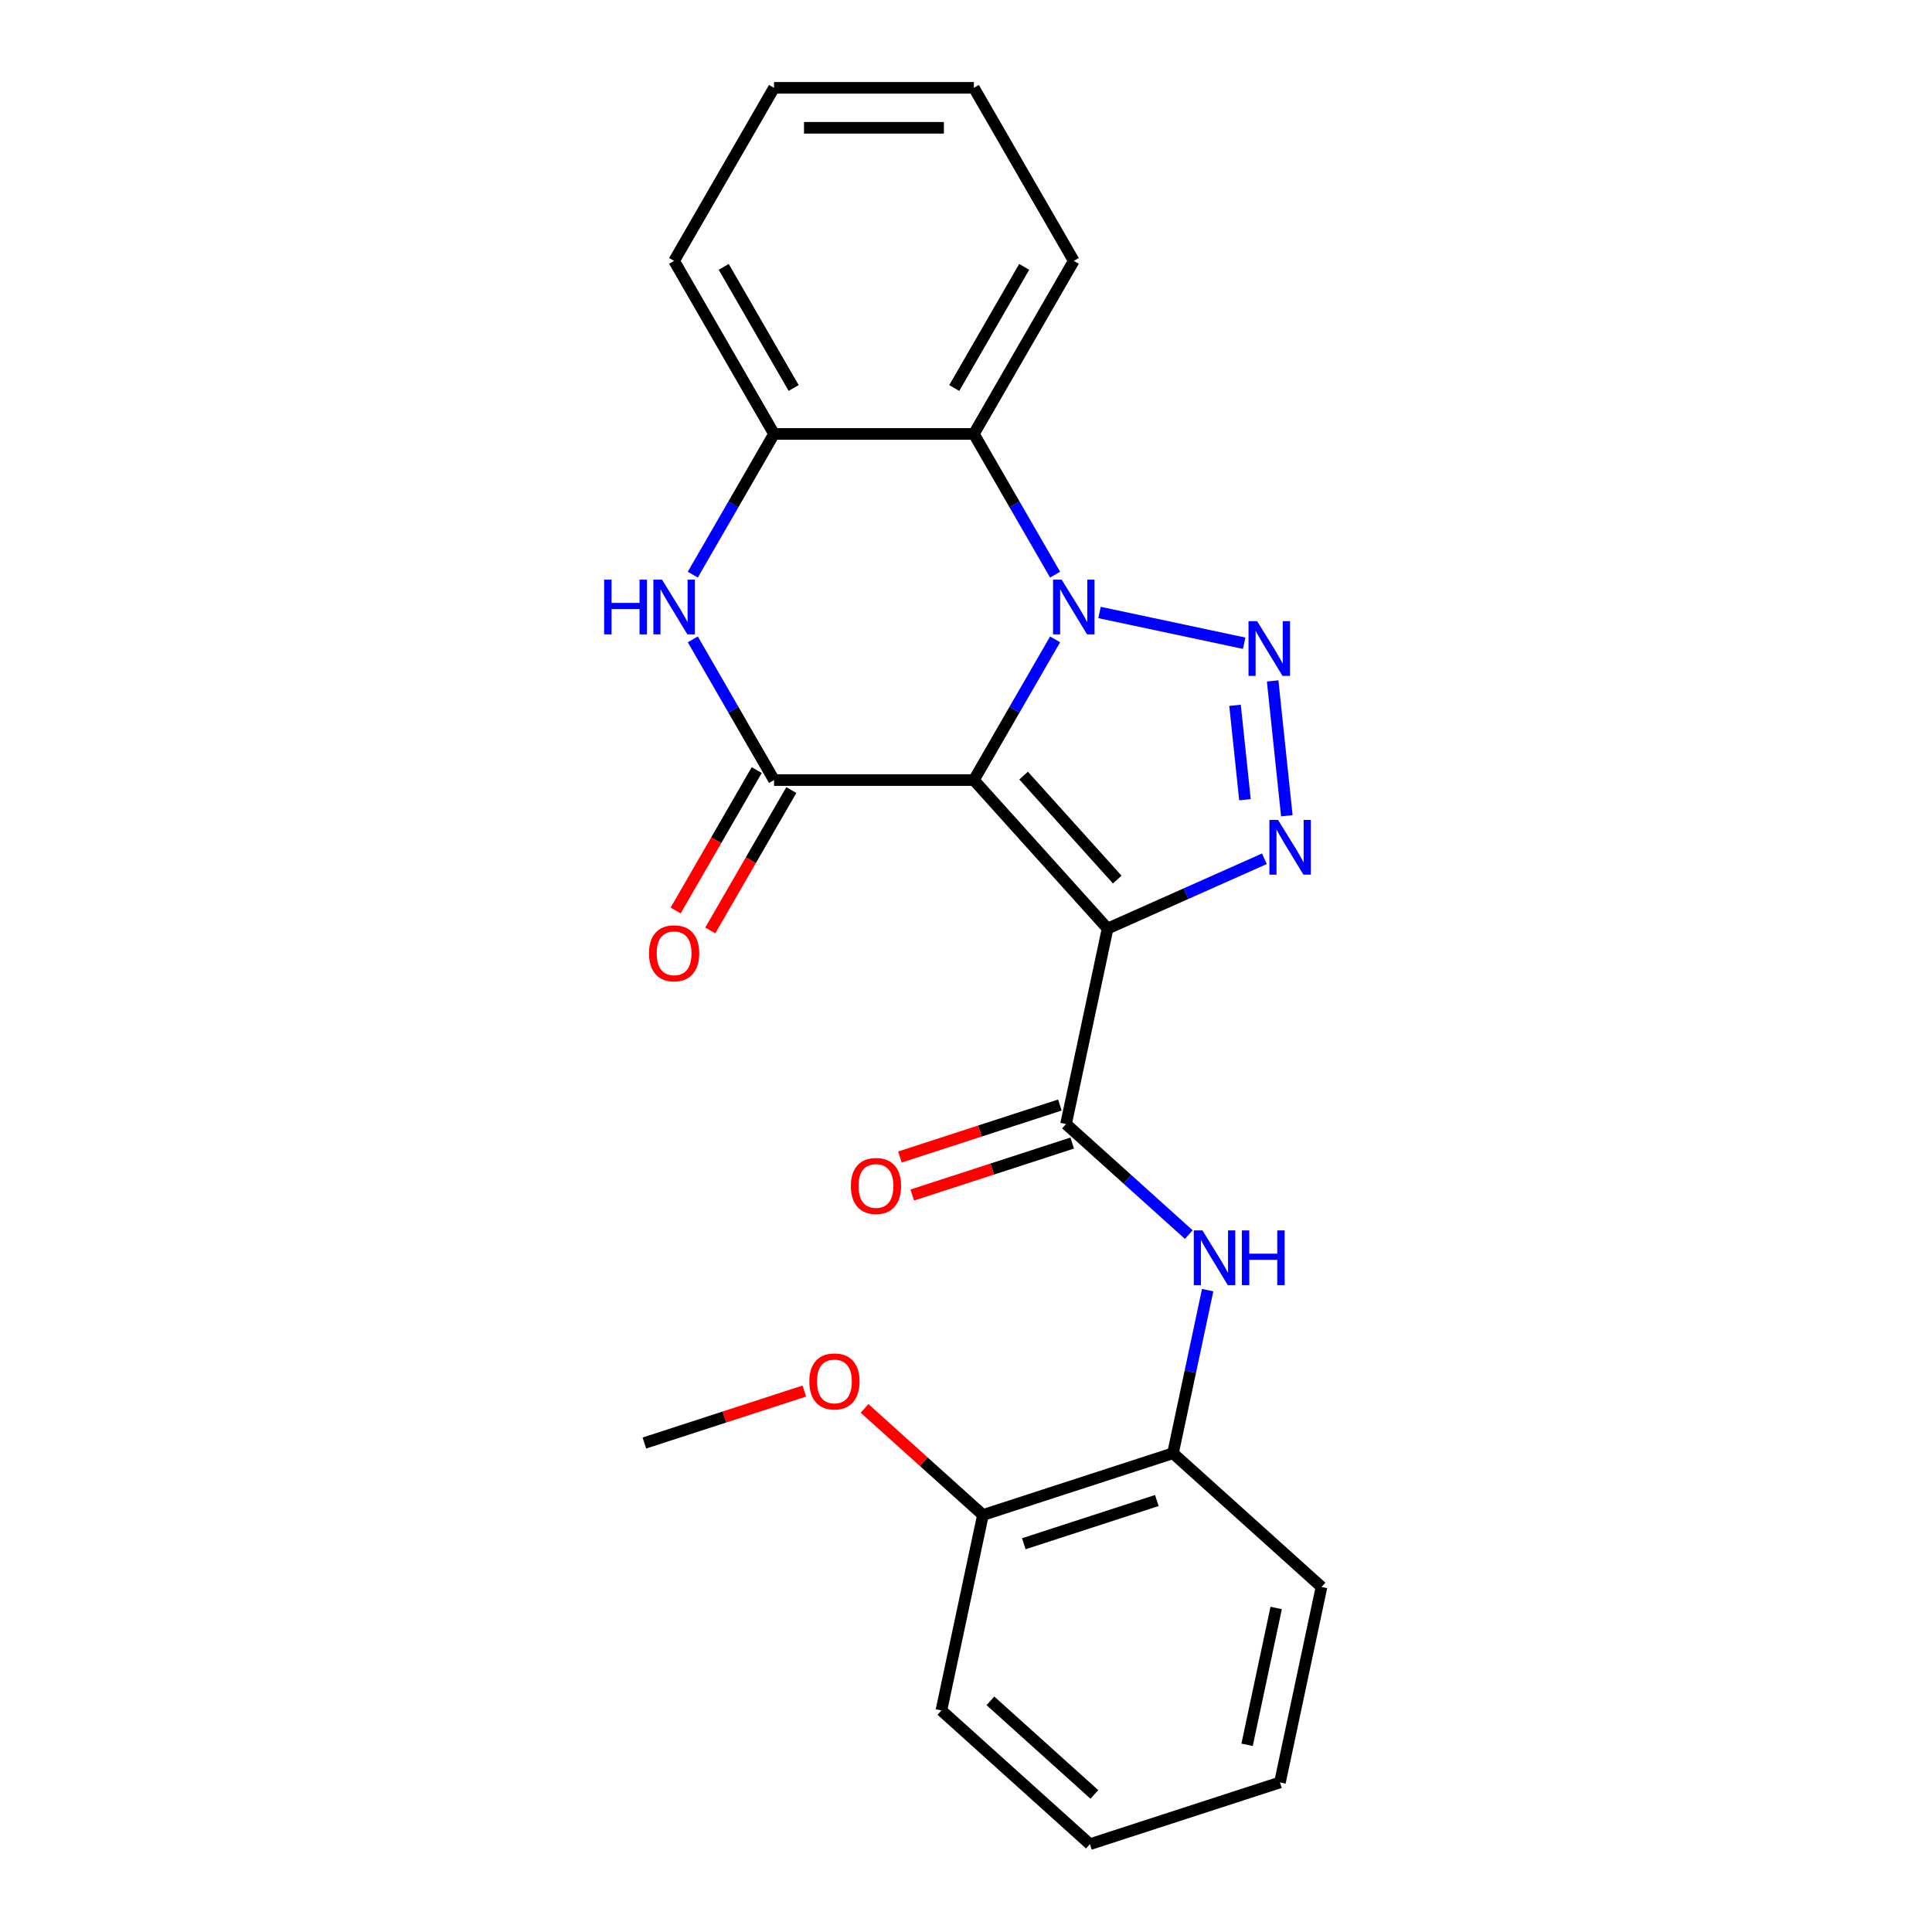<?xml version='1.0' encoding='iso-8859-1'?>
<svg version='1.1' baseProfile='full'
              xmlns='http://www.w3.org/2000/svg'
                      xmlns:rdkit='http://www.rdkit.org/xml'
                      xmlns:xlink='http://www.w3.org/1999/xlink'
                  xml:space='preserve'
width='1000px' height='1000px' viewBox='0 0 1000 1000'>
<!-- END OF HEADER -->
<rect style='opacity:1.0;fill:#FFFFFF;stroke:none' width='1000' height='1000' x='0' y='0'> </rect>
<path class='bond-0' d='M 504.072,403.765 L 525.097,367.35' style='fill:none;fill-rule:evenodd;stroke:#000000;stroke-width:6px;stroke-linecap:butt;stroke-linejoin:miter;stroke-opacity:1' />
<path class='bond-0' d='M 525.097,367.35 L 546.122,330.934' style='fill:none;fill-rule:evenodd;stroke:#0000FF;stroke-width:6px;stroke-linecap:butt;stroke-linejoin:miter;stroke-opacity:1' />
<path class='bond-1' d='M 504.072,403.765 L 573.284,480.633' style='fill:none;fill-rule:evenodd;stroke:#000000;stroke-width:6px;stroke-linecap:butt;stroke-linejoin:miter;stroke-opacity:1' />
<path class='bond-1' d='M 529.828,401.453 L 578.276,455.261' style='fill:none;fill-rule:evenodd;stroke:#000000;stroke-width:6px;stroke-linecap:butt;stroke-linejoin:miter;stroke-opacity:1' />
<path class='bond-4' d='M 504.072,403.765 L 400.637,403.765' style='fill:none;fill-rule:evenodd;stroke:#000000;stroke-width:6px;stroke-linecap:butt;stroke-linejoin:miter;stroke-opacity:1' />
<path class='bond-2' d='M 569.116,317.02 L 643.98,332.933' style='fill:none;fill-rule:evenodd;stroke:#0000FF;stroke-width:6px;stroke-linecap:butt;stroke-linejoin:miter;stroke-opacity:1' />
<path class='bond-7' d='M 546.122,297.442 L 525.097,261.026' style='fill:none;fill-rule:evenodd;stroke:#0000FF;stroke-width:6px;stroke-linecap:butt;stroke-linejoin:miter;stroke-opacity:1' />
<path class='bond-7' d='M 525.097,261.026 L 504.072,224.61' style='fill:none;fill-rule:evenodd;stroke:#000000;stroke-width:6px;stroke-linecap:butt;stroke-linejoin:miter;stroke-opacity:1' />
<path class='bond-3' d='M 573.284,480.633 L 613.868,462.564' style='fill:none;fill-rule:evenodd;stroke:#000000;stroke-width:6px;stroke-linecap:butt;stroke-linejoin:miter;stroke-opacity:1' />
<path class='bond-3' d='M 613.868,462.564 L 654.451,444.495' style='fill:none;fill-rule:evenodd;stroke:#0000FF;stroke-width:6px;stroke-linecap:butt;stroke-linejoin:miter;stroke-opacity:1' />
<path class='bond-5' d='M 573.284,480.633 L 551.779,581.808' style='fill:none;fill-rule:evenodd;stroke:#000000;stroke-width:6px;stroke-linecap:butt;stroke-linejoin:miter;stroke-opacity:1' />
<path class='bond-24' d='M 658.725,352.439 L 666.061,422.237' style='fill:none;fill-rule:evenodd;stroke:#0000FF;stroke-width:6px;stroke-linecap:butt;stroke-linejoin:miter;stroke-opacity:1' />
<path class='bond-24' d='M 639.252,365.071 L 644.387,413.93' style='fill:none;fill-rule:evenodd;stroke:#0000FF;stroke-width:6px;stroke-linecap:butt;stroke-linejoin:miter;stroke-opacity:1' />
<path class='bond-6' d='M 400.637,403.765 L 379.612,367.35' style='fill:none;fill-rule:evenodd;stroke:#000000;stroke-width:6px;stroke-linecap:butt;stroke-linejoin:miter;stroke-opacity:1' />
<path class='bond-6' d='M 379.612,367.35 L 358.587,330.934' style='fill:none;fill-rule:evenodd;stroke:#0000FF;stroke-width:6px;stroke-linecap:butt;stroke-linejoin:miter;stroke-opacity:1' />
<path class='bond-11' d='M 391.679,398.594 L 370.7,434.93' style='fill:none;fill-rule:evenodd;stroke:#000000;stroke-width:6px;stroke-linecap:butt;stroke-linejoin:miter;stroke-opacity:1' />
<path class='bond-11' d='M 370.7,434.93 L 349.722,471.266' style='fill:none;fill-rule:evenodd;stroke:#FF0000;stroke-width:6px;stroke-linecap:butt;stroke-linejoin:miter;stroke-opacity:1' />
<path class='bond-11' d='M 409.595,408.937 L 388.616,445.273' style='fill:none;fill-rule:evenodd;stroke:#000000;stroke-width:6px;stroke-linecap:butt;stroke-linejoin:miter;stroke-opacity:1' />
<path class='bond-11' d='M 388.616,445.273 L 367.637,481.609' style='fill:none;fill-rule:evenodd;stroke:#FF0000;stroke-width:6px;stroke-linecap:butt;stroke-linejoin:miter;stroke-opacity:1' />
<path class='bond-9' d='M 551.779,581.808 L 583.549,610.415' style='fill:none;fill-rule:evenodd;stroke:#000000;stroke-width:6px;stroke-linecap:butt;stroke-linejoin:miter;stroke-opacity:1' />
<path class='bond-9' d='M 583.549,610.415 L 615.32,639.021' style='fill:none;fill-rule:evenodd;stroke:#0000FF;stroke-width:6px;stroke-linecap:butt;stroke-linejoin:miter;stroke-opacity:1' />
<path class='bond-12' d='M 548.582,571.971 L 507.189,585.42' style='fill:none;fill-rule:evenodd;stroke:#000000;stroke-width:6px;stroke-linecap:butt;stroke-linejoin:miter;stroke-opacity:1' />
<path class='bond-12' d='M 507.189,585.42 L 465.795,598.87' style='fill:none;fill-rule:evenodd;stroke:#FF0000;stroke-width:6px;stroke-linecap:butt;stroke-linejoin:miter;stroke-opacity:1' />
<path class='bond-12' d='M 554.975,591.645 L 513.581,605.095' style='fill:none;fill-rule:evenodd;stroke:#000000;stroke-width:6px;stroke-linecap:butt;stroke-linejoin:miter;stroke-opacity:1' />
<path class='bond-12' d='M 513.581,605.095 L 472.188,618.545' style='fill:none;fill-rule:evenodd;stroke:#FF0000;stroke-width:6px;stroke-linecap:butt;stroke-linejoin:miter;stroke-opacity:1' />
<path class='bond-8' d='M 358.587,297.442 L 379.612,261.026' style='fill:none;fill-rule:evenodd;stroke:#0000FF;stroke-width:6px;stroke-linecap:butt;stroke-linejoin:miter;stroke-opacity:1' />
<path class='bond-8' d='M 379.612,261.026 L 400.637,224.61' style='fill:none;fill-rule:evenodd;stroke:#000000;stroke-width:6px;stroke-linecap:butt;stroke-linejoin:miter;stroke-opacity:1' />
<path class='bond-14' d='M 504.072,224.61 L 555.79,135.032' style='fill:none;fill-rule:evenodd;stroke:#000000;stroke-width:6px;stroke-linecap:butt;stroke-linejoin:miter;stroke-opacity:1' />
<path class='bond-14' d='M 493.914,200.83 L 530.117,138.125' style='fill:none;fill-rule:evenodd;stroke:#000000;stroke-width:6px;stroke-linecap:butt;stroke-linejoin:miter;stroke-opacity:1' />
<path class='bond-25' d='M 504.072,224.61 L 400.637,224.61' style='fill:none;fill-rule:evenodd;stroke:#000000;stroke-width:6px;stroke-linecap:butt;stroke-linejoin:miter;stroke-opacity:1' />
<path class='bond-16' d='M 400.637,224.61 L 348.919,135.032' style='fill:none;fill-rule:evenodd;stroke:#000000;stroke-width:6px;stroke-linecap:butt;stroke-linejoin:miter;stroke-opacity:1' />
<path class='bond-16' d='M 410.795,200.83 L 374.592,138.125' style='fill:none;fill-rule:evenodd;stroke:#000000;stroke-width:6px;stroke-linecap:butt;stroke-linejoin:miter;stroke-opacity:1' />
<path class='bond-10' d='M 625.087,667.766 L 616.114,709.981' style='fill:none;fill-rule:evenodd;stroke:#0000FF;stroke-width:6px;stroke-linecap:butt;stroke-linejoin:miter;stroke-opacity:1' />
<path class='bond-10' d='M 616.114,709.981 L 607.141,752.195' style='fill:none;fill-rule:evenodd;stroke:#000000;stroke-width:6px;stroke-linecap:butt;stroke-linejoin:miter;stroke-opacity:1' />
<path class='bond-13' d='M 607.141,752.195 L 508.768,784.158' style='fill:none;fill-rule:evenodd;stroke:#000000;stroke-width:6px;stroke-linecap:butt;stroke-linejoin:miter;stroke-opacity:1' />
<path class='bond-13' d='M 598.777,776.664 L 529.916,799.039' style='fill:none;fill-rule:evenodd;stroke:#000000;stroke-width:6px;stroke-linecap:butt;stroke-linejoin:miter;stroke-opacity:1' />
<path class='bond-17' d='M 607.141,752.195 L 684.008,821.407' style='fill:none;fill-rule:evenodd;stroke:#000000;stroke-width:6px;stroke-linecap:butt;stroke-linejoin:miter;stroke-opacity:1' />
<path class='bond-15' d='M 508.768,784.158 L 478.127,756.569' style='fill:none;fill-rule:evenodd;stroke:#000000;stroke-width:6px;stroke-linecap:butt;stroke-linejoin:miter;stroke-opacity:1' />
<path class='bond-15' d='M 478.127,756.569 L 447.486,728.98' style='fill:none;fill-rule:evenodd;stroke:#FF0000;stroke-width:6px;stroke-linecap:butt;stroke-linejoin:miter;stroke-opacity:1' />
<path class='bond-18' d='M 508.768,784.158 L 487.262,885.334' style='fill:none;fill-rule:evenodd;stroke:#000000;stroke-width:6px;stroke-linecap:butt;stroke-linejoin:miter;stroke-opacity:1' />
<path class='bond-20' d='M 555.79,135.032 L 504.072,45.455' style='fill:none;fill-rule:evenodd;stroke:#000000;stroke-width:6px;stroke-linecap:butt;stroke-linejoin:miter;stroke-opacity:1' />
<path class='bond-19' d='M 416.314,720.011 L 374.921,733.46' style='fill:none;fill-rule:evenodd;stroke:#FF0000;stroke-width:6px;stroke-linecap:butt;stroke-linejoin:miter;stroke-opacity:1' />
<path class='bond-19' d='M 374.921,733.46 L 333.527,746.91' style='fill:none;fill-rule:evenodd;stroke:#000000;stroke-width:6px;stroke-linecap:butt;stroke-linejoin:miter;stroke-opacity:1' />
<path class='bond-21' d='M 348.919,135.032 L 400.637,45.455' style='fill:none;fill-rule:evenodd;stroke:#000000;stroke-width:6px;stroke-linecap:butt;stroke-linejoin:miter;stroke-opacity:1' />
<path class='bond-22' d='M 684.008,821.407 L 662.503,922.582' style='fill:none;fill-rule:evenodd;stroke:#000000;stroke-width:6px;stroke-linecap:butt;stroke-linejoin:miter;stroke-opacity:1' />
<path class='bond-22' d='M 660.547,832.282 L 645.494,903.105' style='fill:none;fill-rule:evenodd;stroke:#000000;stroke-width:6px;stroke-linecap:butt;stroke-linejoin:miter;stroke-opacity:1' />
<path class='bond-27' d='M 487.262,885.334 L 564.13,954.545' style='fill:none;fill-rule:evenodd;stroke:#000000;stroke-width:6px;stroke-linecap:butt;stroke-linejoin:miter;stroke-opacity:1' />
<path class='bond-27' d='M 512.635,880.342 L 566.442,928.79' style='fill:none;fill-rule:evenodd;stroke:#000000;stroke-width:6px;stroke-linecap:butt;stroke-linejoin:miter;stroke-opacity:1' />
<path class='bond-26' d='M 504.072,45.455 L 400.637,45.455' style='fill:none;fill-rule:evenodd;stroke:#000000;stroke-width:6px;stroke-linecap:butt;stroke-linejoin:miter;stroke-opacity:1' />
<path class='bond-26' d='M 488.557,66.142 L 416.152,66.142' style='fill:none;fill-rule:evenodd;stroke:#000000;stroke-width:6px;stroke-linecap:butt;stroke-linejoin:miter;stroke-opacity:1' />
<path class='bond-23' d='M 662.503,922.582 L 564.13,954.545' style='fill:none;fill-rule:evenodd;stroke:#000000;stroke-width:6px;stroke-linecap:butt;stroke-linejoin:miter;stroke-opacity:1' />
<path  class='atom-1' d='M 549.53 300.028
L 558.81 315.028
Q 559.73 316.508, 561.21 319.188
Q 562.69 321.868, 562.77 322.028
L 562.77 300.028
L 566.53 300.028
L 566.53 328.348
L 562.65 328.348
L 552.69 311.948
Q 551.53 310.028, 550.29 307.828
Q 549.09 305.628, 548.73 304.948
L 548.73 328.348
L 545.05 328.348
L 545.05 300.028
L 549.53 300.028
' fill='#0000FF'/>
<path  class='atom-3' d='M 650.705 321.533
L 659.985 336.533
Q 660.905 338.013, 662.385 340.693
Q 663.865 343.373, 663.945 343.533
L 663.945 321.533
L 667.705 321.533
L 667.705 349.853
L 663.825 349.853
L 653.865 333.453
Q 652.705 331.533, 651.465 329.333
Q 650.265 327.133, 649.905 326.453
L 649.905 349.853
L 646.225 349.853
L 646.225 321.533
L 650.705 321.533
' fill='#0000FF'/>
<path  class='atom-4' d='M 661.517 424.402
L 670.797 439.402
Q 671.717 440.882, 673.197 443.562
Q 674.677 446.242, 674.757 446.402
L 674.757 424.402
L 678.517 424.402
L 678.517 452.722
L 674.637 452.722
L 664.677 436.322
Q 663.517 434.402, 662.277 432.202
Q 661.077 430.002, 660.717 429.322
L 660.717 452.722
L 657.037 452.722
L 657.037 424.402
L 661.517 424.402
' fill='#0000FF'/>
<path  class='atom-7' d='M 312.699 300.028
L 316.539 300.028
L 316.539 312.068
L 331.019 312.068
L 331.019 300.028
L 334.859 300.028
L 334.859 328.348
L 331.019 328.348
L 331.019 315.268
L 316.539 315.268
L 316.539 328.348
L 312.699 328.348
L 312.699 300.028
' fill='#0000FF'/>
<path  class='atom-7' d='M 342.659 300.028
L 351.939 315.028
Q 352.859 316.508, 354.339 319.188
Q 355.819 321.868, 355.899 322.028
L 355.899 300.028
L 359.659 300.028
L 359.659 328.348
L 355.779 328.348
L 345.819 311.948
Q 344.659 310.028, 343.419 307.828
Q 342.219 305.628, 341.859 304.948
L 341.859 328.348
L 338.179 328.348
L 338.179 300.028
L 342.659 300.028
' fill='#0000FF'/>
<path  class='atom-10' d='M 622.386 636.86
L 631.666 651.86
Q 632.586 653.34, 634.066 656.02
Q 635.546 658.7, 635.626 658.86
L 635.626 636.86
L 639.386 636.86
L 639.386 665.18
L 635.506 665.18
L 625.546 648.78
Q 624.386 646.86, 623.146 644.66
Q 621.946 642.46, 621.586 641.78
L 621.586 665.18
L 617.906 665.18
L 617.906 636.86
L 622.386 636.86
' fill='#0000FF'/>
<path  class='atom-10' d='M 642.786 636.86
L 646.626 636.86
L 646.626 648.9
L 661.106 648.9
L 661.106 636.86
L 664.946 636.86
L 664.946 665.18
L 661.106 665.18
L 661.106 652.1
L 646.626 652.1
L 646.626 665.18
L 642.786 665.18
L 642.786 636.86
' fill='#0000FF'/>
<path  class='atom-12' d='M 335.919 493.423
Q 335.919 486.623, 339.279 482.823
Q 342.639 479.023, 348.919 479.023
Q 355.199 479.023, 358.559 482.823
Q 361.919 486.623, 361.919 493.423
Q 361.919 500.303, 358.519 504.223
Q 355.119 508.103, 348.919 508.103
Q 342.679 508.103, 339.279 504.223
Q 335.919 500.343, 335.919 493.423
M 348.919 504.903
Q 353.239 504.903, 355.559 502.023
Q 357.919 499.103, 357.919 493.423
Q 357.919 487.863, 355.559 485.063
Q 353.239 482.223, 348.919 482.223
Q 344.599 482.223, 342.239 485.023
Q 339.919 487.823, 339.919 493.423
Q 339.919 499.143, 342.239 502.023
Q 344.599 504.903, 348.919 504.903
' fill='#FF0000'/>
<path  class='atom-13' d='M 440.406 613.851
Q 440.406 607.051, 443.766 603.251
Q 447.126 599.451, 453.406 599.451
Q 459.686 599.451, 463.046 603.251
Q 466.406 607.051, 466.406 613.851
Q 466.406 620.731, 463.006 624.651
Q 459.606 628.531, 453.406 628.531
Q 447.166 628.531, 443.766 624.651
Q 440.406 620.771, 440.406 613.851
M 453.406 625.331
Q 457.726 625.331, 460.046 622.451
Q 462.406 619.531, 462.406 613.851
Q 462.406 608.291, 460.046 605.491
Q 457.726 602.651, 453.406 602.651
Q 449.086 602.651, 446.726 605.451
Q 444.406 608.251, 444.406 613.851
Q 444.406 619.571, 446.726 622.451
Q 449.086 625.331, 453.406 625.331
' fill='#FF0000'/>
<path  class='atom-16' d='M 418.9 715.027
Q 418.9 708.227, 422.26 704.427
Q 425.62 700.627, 431.9 700.627
Q 438.18 700.627, 441.54 704.427
Q 444.9 708.227, 444.9 715.027
Q 444.9 721.907, 441.5 725.827
Q 438.1 729.707, 431.9 729.707
Q 425.66 729.707, 422.26 725.827
Q 418.9 721.947, 418.9 715.027
M 431.9 726.507
Q 436.22 726.507, 438.54 723.627
Q 440.9 720.707, 440.9 715.027
Q 440.9 709.467, 438.54 706.667
Q 436.22 703.827, 431.9 703.827
Q 427.58 703.827, 425.22 706.627
Q 422.9 709.427, 422.9 715.027
Q 422.9 720.747, 425.22 723.627
Q 427.58 726.507, 431.9 726.507
' fill='#FF0000'/>
</svg>
